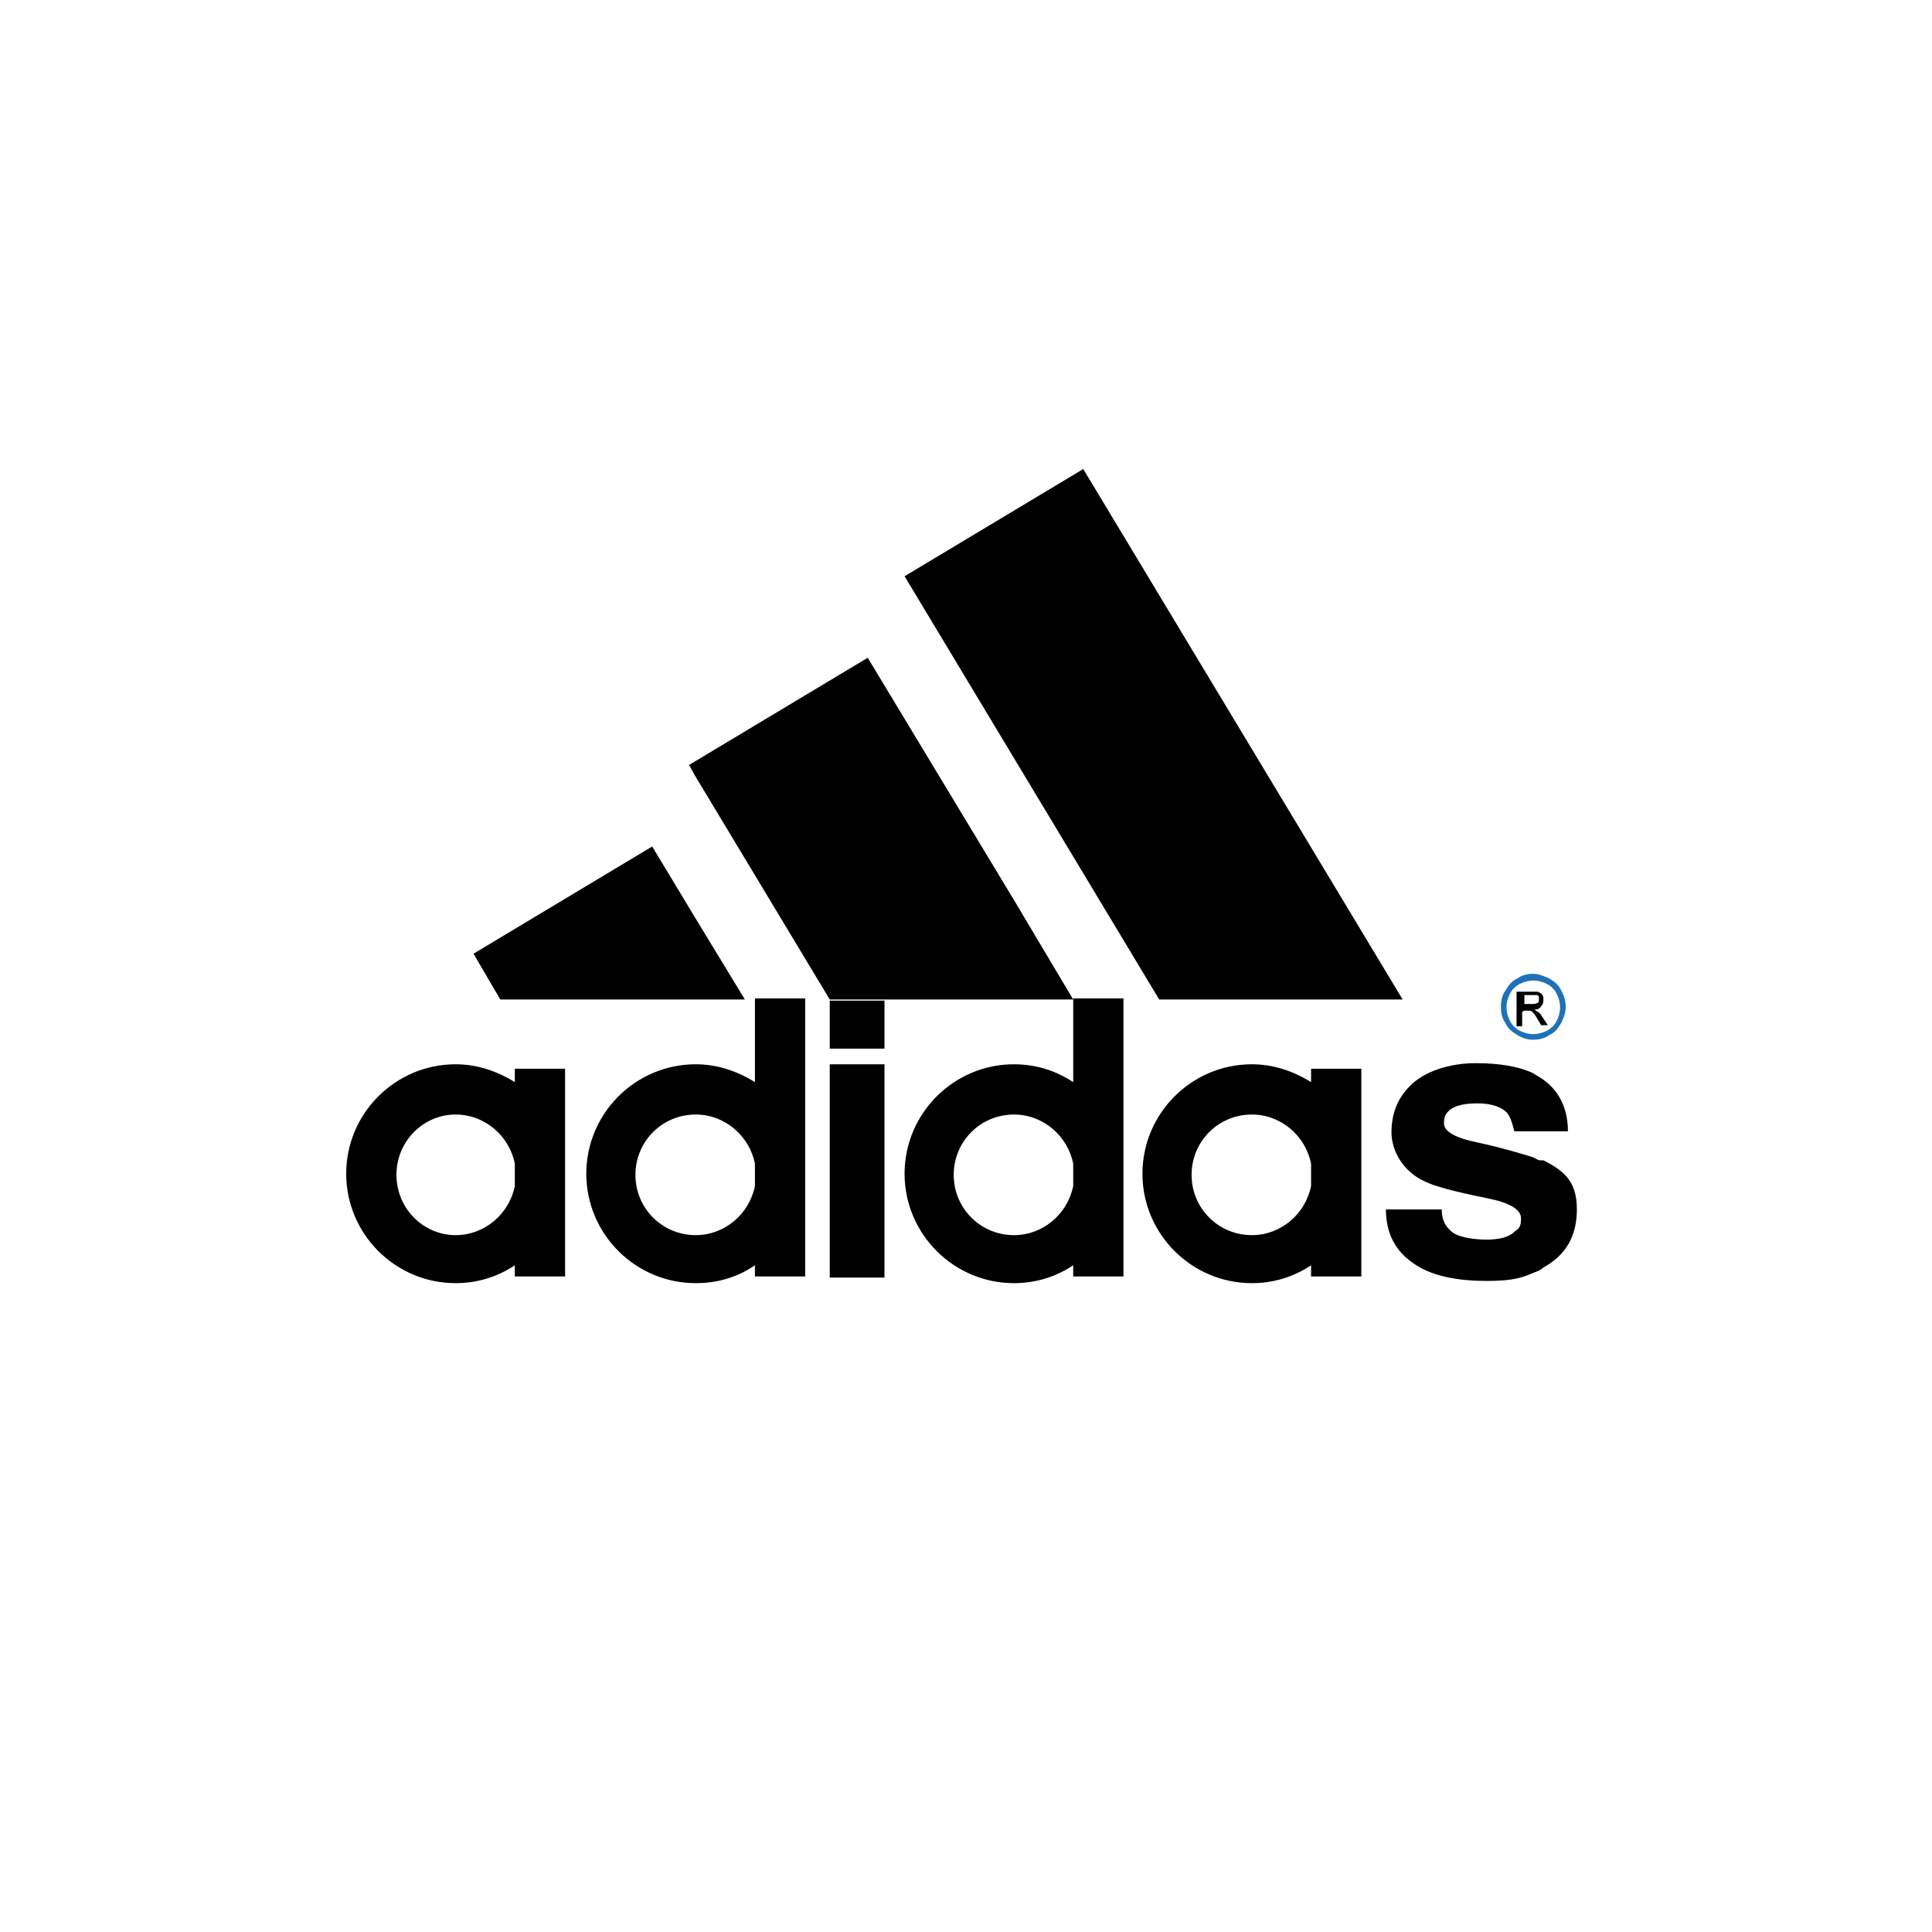 <?xml version="1.0" encoding="UTF-8"?>
<svg id="Layer_1" data-name="Layer 1" xmlns="http://www.w3.org/2000/svg" version="1.1" viewBox="0 0 173 173">
  <defs>
    <style>
      .cls-1 {
        fill: #1e71b8;
      }

      .cls-1, .cls-2 {
        fill-rule: evenodd;
        stroke-width: 0px;
      }

      .cls-2 {
        fill: #000;
      }
    </style>
  </defs>
  <path class="cls-1" d="M135.9,92.7c.5.3.9.4,1.4.4h0c.5,0,1-.1,1.4-.4.5-.2.8-.6,1.1-1.1.2-.4.4-.9.4-1.4,0-.5-.1-1-.4-1.5-.2-.5-.6-.8-1.1-1.1-.5-.2-.9-.4-1.4-.4h0c-.5,0-1,.1-1.4.4-.5.2-.8.6-1.1,1.1-.3.4-.4.9-.4,1.5,0,.5.1,1,.4,1.4.2.5.6.8,1.1,1.1h0ZM135.2,89c.2-.4.5-.7.9-.9.4-.2.8-.3,1.2-.3h0c.4,0,.8.1,1.2.3.4.2.7.5.9.9.2.4.3.8.3,1.2s-.1.8-.3,1.2c-.2.4-.5.7-.9.9-.4.2-.8.3-1.2.3h0c-.4,0-.8-.1-1.2-.3-.4-.2-.7-.5-.9-.9-.2-.4-.3-.8-.3-1.2s.1-.8.3-1.2h0Z"/>
  <path class="cls-2" d="M136.5,90.5h.3c.2,0,.3,0,.4.1,0,0,0,0,0,0,.1.1.3.3.5.7l.3.5h.6l-.4-.6c-.2-.3-.3-.5-.5-.6,0,0-.2-.1-.3-.2.3,0,.5-.1.6-.3.2-.2.2-.4.2-.6s0-.3-.1-.4c0-.1-.2-.2-.4-.3-.1,0-.3,0-.6,0s-.1,0-.2,0h-1.1v3.1h.5v-1.3h0ZM136.5,89.1h.8c.1,0,.2,0,.3,0,0,0,.2,0,.2.2,0,0,0,.1,0,.2,0,.1,0,.2-.1.3,0,0-.2.1-.4.1h-.8v-.9h0ZM62.2,89.5h4.5l-4.5-7.4-3.8-6.3-16,9.6,2.4,4.1h17.4,0ZM103.8,89.5h21.8l-28.6-47.5-16,9.6,22.8,37.9h0ZM96.1,96.9c-1.5-1-3.3-1.6-5.3-1.6h0c-5.4,0-9.8,4.4-9.8,9.8s4.4,9.8,9.8,9.8h0c2,0,3.8-.6,5.3-1.6v1h4.5v-24.9h-4.5v7.4ZM96.1,106.2c-.5,2.5-2.7,4.4-5.3,4.4h0c-3,0-5.4-2.4-5.4-5.4s2.4-5.4,5.4-5.4h0c2.6,0,4.8,1.9,5.3,4.4v2ZM117.4,96.9c-1.6-1-3.4-1.6-5.3-1.6h0c-5.4,0-9.8,4.4-9.8,9.8s4.4,9.8,9.8,9.8h0c2,0,3.8-.6,5.3-1.6v1h4.5v-18.6h-4.5v1.1ZM117.4,106.2c-.5,2.5-2.7,4.4-5.3,4.4h0c-3,0-5.4-2.4-5.4-5.4s2.4-5.4,5.4-5.4h0c2.6,0,4.8,1.9,5.3,4.4v2ZM137.9,103.9c-.2,0-.4-.2-.7-.3-1-.3-2.6-.8-4.9-1.3-2-.4-3-1-3-1.7s.2-.9.5-1.2c.5-.4,1.3-.6,2.5-.6s2.1.3,2.6.8c.3.3.5.9.7,1.7h4.8c0-2.3-1-4-2.8-5,0,0-.2-.1-.3-.2-1.3-.6-3-.9-5.2-.9s-4.6.7-5.9,2.1c-1.1,1.1-1.6,2.5-1.6,4.1s1,3.5,3,4.4c.8.4,2.6.9,5.6,1.5,2,.4,3,1,3,1.8s-.2.9-.6,1.2c-.5.5-1.4.7-2.5.7s-2.5-.2-3.1-.7c-.6-.5-.9-1.1-.9-2h-5c0,2.3,1,4,2.9,5.1,1.5.9,3.6,1.3,6.1,1.3s3.2-.3,4.4-.8c.3-.1.5-.2.7-.4,2-1.1,3-2.8,3-5.2s-1-3.4-3-4.4h0ZM46.1,96.9c-1.6-1-3.4-1.6-5.3-1.6h0c-5.4,0-9.8,4.4-9.8,9.8s4.4,9.8,9.8,9.8h0c2,0,3.8-.6,5.3-1.6v1h4.5v-18.6h-4.5v1.1ZM46.1,106.2c-.5,2.5-2.7,4.4-5.3,4.4h0c-2.9,0-5.3-2.4-5.3-5.4s2.4-5.4,5.3-5.4h0c2.6,0,4.8,1.9,5.3,4.4v2ZM74.3,93.9h4.9v-4.3h-4.9v4.3ZM74.3,114.4h4.9v-19.1h-4.9v19.1ZM67.6,96.9c-1.6-1-3.4-1.6-5.3-1.6h0c-5.4,0-9.8,4.4-9.8,9.8s4.4,9.8,9.8,9.8h0c1.9,0,3.7-.5,5.3-1.6v1h4.5v-24.9h-4.5v7.4ZM67.6,106.2c-.5,2.5-2.7,4.4-5.3,4.4h0c-3,0-5.4-2.4-5.4-5.4s2.4-5.4,5.4-5.4h0c2.6,0,4.8,1.9,5.3,4.4v2ZM96.1,89.5l-5.3-8.9-13.1-21.7-15.5,9.3-.5.3.5.9,12.1,20.1h21.8Z"/>
</svg>